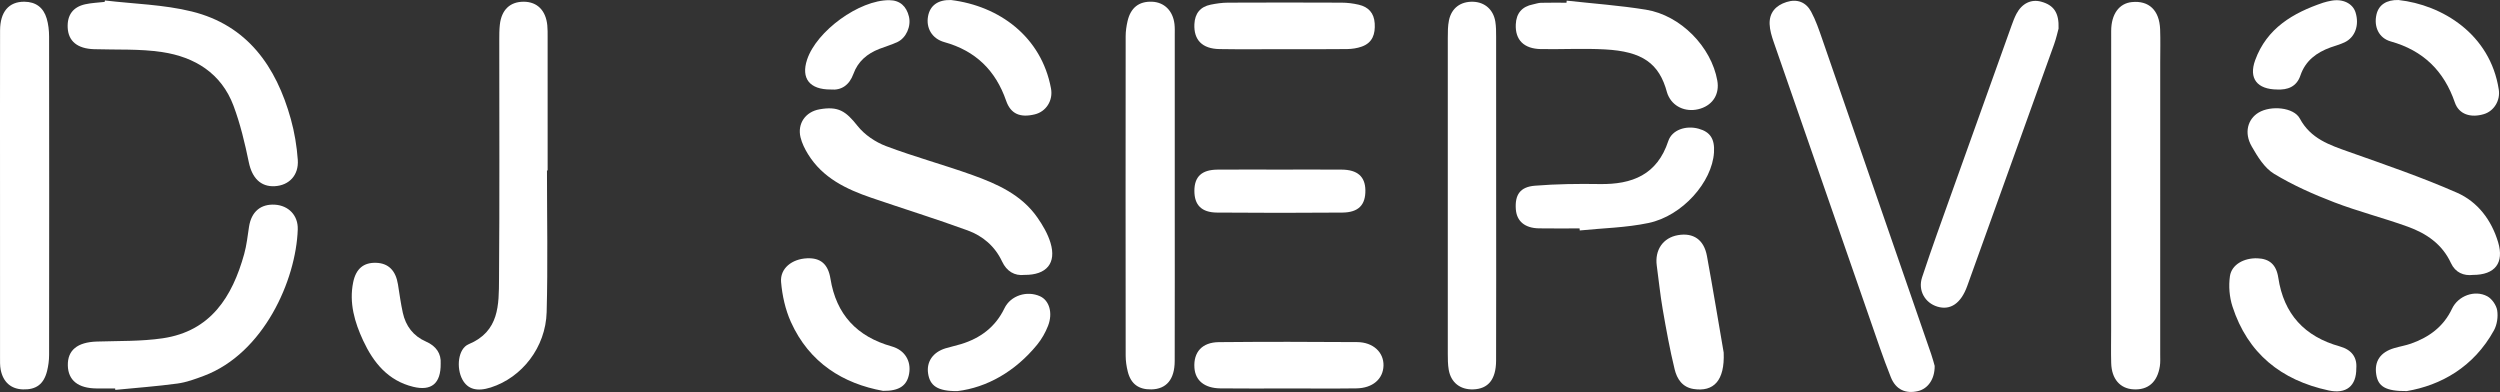 <?xml version="1.0" encoding="utf-8"?>
<!-- Generator: Adobe Illustrator 16.0.2, SVG Export Plug-In . SVG Version: 6.00 Build 0)  -->
<!DOCTYPE svg PUBLIC "-//W3C//DTD SVG 1.1//EN" "http://www.w3.org/Graphics/SVG/1.1/DTD/svg11.dtd">
<svg version="1.1" id="Layer_1" xmlns="http://www.w3.org/2000/svg" xmlns:xlink="http://www.w3.org/1999/xlink" x="0px" y="0px"
	 width="387.137px" height="60.698px" viewBox="0 0 387.137 60.698" style="enable-background:new 0 0 387.137 60.698;"
	 xml:space="preserve">
<rect x="0" y="0" width="387.137" height="60.698" fill="#333333" stroke="none"/>
<style type="text/css">
<![CDATA[
	.st0{fill-rule:evenodd;clip-rule:evenodd;fill:#FFFFFF;}
]]>
</style>
<path class="st0" d="M84.701,26.4c0,7.312,0.149,14.627-0.049,21.934C84.504,53.799,80.821,58.463,76,60.001
	c-2.13,0.68-3.577,0.277-4.392-1.222c-0.977-1.797-0.692-4.781,0.967-5.475c4.77-1.992,4.67-6.122,4.701-10.1
	c0.097-12.348,0.034-24.697,0.039-37.045c0-0.779,0.003-1.563,0.088-2.334c0.256-2.314,1.589-3.571,3.712-3.558
	c2.073,0.013,3.411,1.344,3.638,3.655c0.059,0.594,0.05,1.197,0.05,1.796c0.003,6.894,0.002,13.787,0.002,20.681
	C84.772,26.4,84.736,26.4,84.701,26.4z"/>
<path class="st0" d="M299.594,56.661c0.021,2.074-1.063,3.535-2.566,3.897c-1.895,0.457-3.443-0.195-4.22-2.137
	c-1.22-3.048-2.254-6.171-3.334-9.273c-4.947-14.21-9.888-28.424-14.81-42.643c-0.309-0.893-0.597-1.838-0.629-2.77
	c-0.063-1.778,0.945-2.888,2.609-3.418c1.659-0.527,3.017,0.016,3.809,1.473c0.732,1.349,1.231,2.835,1.737,4.294
	c5.634,16.248,11.249,32.502,16.863,48.757C299.305,55.57,299.495,56.32,299.594,56.661z"/>
<path class="st0" d="M326.92,30.338c0-8.516-0.01-17.03,0.006-25.545c0.005-2.607,1.23-4.271,3.201-4.471
	c2.643-0.27,4.267,1.263,4.379,4.218c0.063,1.677,0.014,3.358,0.014,5.036c0,15.111,0.001,30.223-0.002,45.333
	c0,0.599,0.038,1.208-0.053,1.795c-0.384,2.477-1.826,3.72-4.097,3.588c-2.072-0.121-3.37-1.614-3.438-4.051
	c-0.048-1.677-0.011-3.357-0.011-5.036C326.92,44.249,326.92,37.293,326.92,30.338z"/>
<path class="st0" d="M181.916,30.352c0,8.516,0.013,17.032-0.008,25.549c-0.007,2.854-1.284,4.355-3.616,4.398
	c-1.959,0.036-3.167-0.834-3.649-2.746c-0.202-0.803-0.327-1.648-0.328-2.475c-0.018-16.493-0.018-32.986-0.001-49.479
	c0.001-0.767,0.116-1.547,0.285-2.295c0.477-2.111,1.771-3.119,3.802-3.037c1.891,0.078,3.23,1.392,3.472,3.457
	c0.069,0.592,0.042,1.197,0.043,1.797C181.917,13.798,181.916,22.074,181.916,30.352z"/>
<path class="st0" d="M0.003,30.096c0-8.457-0.012-16.914,0.007-25.371c0.006-2.908,1.367-4.474,3.756-4.459
	c1.792,0.012,2.964,0.916,3.459,2.58c0.269,0.9,0.376,1.879,0.377,2.822c0.021,16.434,0.02,32.867,0.002,49.302
	c-0.001,0.826-0.112,1.673-0.312,2.476c-0.51,2.05-1.694,2.917-3.739,2.854c-1.833-0.057-3.065-1.11-3.445-3.042
	c-0.126-0.639-0.102-1.313-0.102-1.971C0.001,46.89,0.003,38.492,0.003,30.096z"/>
<path class="st0" d="M231.687,30.305c0,8.51,0.017,17.021-0.01,25.53c-0.009,2.928-1.221,4.388-3.541,4.463
	c-2.016,0.064-3.457-1.057-3.796-3.051c-0.139-0.821-0.142-1.672-0.142-2.509c-0.008-16.301-0.009-32.602,0.001-48.902
	c0-0.896-0.001-1.813,0.179-2.684c0.396-1.916,1.814-2.949,3.761-2.879c1.793,0.064,3.116,1.217,3.419,3.072
	c0.124,0.763,0.124,1.551,0.124,2.328C231.691,13.885,231.687,22.095,231.687,30.305z"/>
<path class="st0" d="M158.649,42.57c-1.548,0.178-2.763-0.565-3.47-2.073c-1.108-2.364-2.985-3.959-5.328-4.813
	c-4.922-1.796-9.932-3.352-14.891-5.048c-3.9-1.333-7.558-3.069-9.833-6.759c-0.496-0.804-0.938-1.693-1.16-2.603
	c-0.52-2.136,0.772-3.962,2.932-4.345c2.903-0.514,4.062,0.252,5.899,2.572c1.08,1.365,2.761,2.502,4.405,3.123
	c4.399,1.662,8.959,2.894,13.388,4.484c3.842,1.38,7.593,3.052,10.045,6.565c0.84,1.204,1.621,2.538,2.04,3.93
	C163.62,40.739,162.085,42.597,158.649,42.57z"/>
<path class="st0" d="M382.953,42.572c-1.427,0.173-2.732-0.359-3.41-1.83c-1.358-2.949-3.818-4.601-6.689-5.64
	c-3.761-1.36-7.661-2.344-11.391-3.776c-3.209-1.233-6.4-2.644-9.328-4.422c-1.479-0.897-2.555-2.67-3.458-4.25
	c-1.197-2.097-0.613-4.205,1.077-5.22c1.903-1.142,5.45-0.822,6.383,0.917c1.684,3.141,4.604,4.098,7.626,5.171
	c5.614,1.993,11.27,3.926,16.716,6.321c3.193,1.403,5.338,4.218,6.369,7.671C387.797,40.692,386.389,42.572,382.953,42.572z"/>
<path class="st0" d="M318.779,4.426c-0.14,0.5-0.354,1.494-0.694,2.443c-4.473,12.479-8.959,24.954-13.452,37.427
	c-0.968,2.686-2.596,3.792-4.608,3.192c-1.917-0.57-3.056-2.498-2.382-4.541c1.495-4.534,3.135-9.021,4.739-13.52
	c3.029-8.493,6.073-16.982,9.118-25.471c0.222-0.617,0.453-1.24,0.758-1.82c0.847-1.611,2.284-2.299,3.821-1.879
	C318.015,0.787,318.872,1.94,318.779,4.426z"/>
<path class="st0" d="M17.832,60.154c-0.959,0-1.918,0.007-2.876-0.001c-2.859-0.022-4.4-1.255-4.452-3.555
	c-0.054-2.378,1.486-3.609,4.485-3.707c3.405-0.111,6.85-0.013,10.204-0.506c7.439-1.094,10.779-6.426,12.62-13.046
	c0.382-1.373,0.531-2.812,0.75-4.227c0.36-2.325,1.808-3.562,4.047-3.413c2.041,0.136,3.571,1.627,3.499,3.824
	c-0.257,7.835-5.26,19.177-14.515,22.666c-1.337,0.504-2.716,1.014-4.118,1.204c-3.192,0.432-6.412,0.666-9.62,0.981
	C17.846,60.302,17.839,60.229,17.832,60.154z"/>
<path class="st0" d="M16.251,0.072c4.491,0.537,9.092,0.629,13.45,1.707c8.611,2.129,13.071,8.514,15.335,16.659
	c0.571,2.052,0.927,4.198,1.078,6.322c0.169,2.382-1.357,3.949-3.561,4.072c-2.202,0.122-3.526-1.301-4.021-3.695
	c-0.611-2.959-1.315-5.936-2.371-8.758c-1.882-5.029-6-7.554-11.05-8.315C21.65,7.542,18.08,7.73,14.558,7.617
	C12,7.536,10.581,6.389,10.482,4.283c-0.092-1.936,0.81-3.201,2.717-3.622c0.98-0.216,2.001-0.25,3.004-0.366
	C16.219,0.221,16.235,0.146,16.251,0.072z"/>
<path class="st0" d="M242.61,0.1c4.095,0.454,8.216,0.742,12.278,1.402c5.377,0.873,10.123,5.759,11.046,10.986
	c0.358,2.03-0.635,3.694-2.578,4.322c-2.013,0.648-4.049-0.103-4.938-1.83c-0.108-0.209-0.208-0.43-0.269-0.656
	c-1.214-4.553-3.86-6.361-9.612-6.674c-3.289-0.178-6.597,0.003-9.895-0.049c-2.663-0.041-4.02-1.418-3.917-3.817
	c0.074-1.737,0.962-2.767,2.663-3.105c0.411-0.082,0.819-0.237,1.231-0.247c1.318-0.032,2.639-0.012,3.957-0.012
	C242.588,0.313,242.599,0.207,242.61,0.1z"/>
<path class="st0" d="M244.603,35.369c-2.099,0-4.197,0.028-6.295-0.008c-2.186-0.038-3.444-1.111-3.575-2.961
	c-0.157-2.223,0.65-3.457,2.955-3.643c3.333-0.268,6.695-0.309,10.042-0.256c5.027,0.079,8.893-1.443,10.612-6.658
	c0.572-1.734,2.73-2.459,4.707-1.91c1.795,0.498,2.501,1.592,2.372,3.674c-0.285,4.58-4.879,9.817-10.13,10.922
	c-3.479,0.732-7.1,0.796-10.657,1.159C244.625,35.581,244.614,35.476,244.603,35.369z"/>
<path class="st0" d="M199.417,60.154c-3.479,0-6.959,0.032-10.438-0.011c-2.461-0.031-3.887-1.218-4.018-3.201
	c-0.159-2.404,1.177-3.935,3.787-3.96c7.139-0.069,14.278-0.058,21.417-0.006c2.486,0.019,4.131,1.593,4.076,3.644
	c-0.056,2.073-1.68,3.488-4.204,3.522C206.498,60.189,202.958,60.154,199.417,60.154z"/>
<path class="st0" d="M136.742,60.526c-6.122-1.105-11.41-4.307-14.275-10.683c-0.856-1.906-1.336-4.077-1.513-6.166
	c-0.178-2.116,1.685-3.579,4.03-3.679c2.067-0.088,3.247,0.88,3.615,3.155c0.896,5.563,4.11,8.974,9.481,10.486
	c2.021,0.568,3.048,2.254,2.702,4.228C140.466,59.669,139.314,60.562,136.742,60.526z"/>
<path class="st0" d="M364.885,57.035c0.015,2.747-1.548,4.014-4.293,3.425c-7.343-1.576-12.533-5.737-14.884-12.999
	c-0.474-1.463-0.611-3.169-0.393-4.688c0.261-1.812,2.19-2.851,4.275-2.773c1.808,0.067,2.904,0.941,3.213,2.995
	c0.85,5.666,4.083,9.123,9.517,10.645C364.138,54.147,365.025,55.302,364.885,57.035z"/>
<path class="st0" d="M198.899,7.615c-3.355-0.002-6.711,0.042-10.065-0.016c-2.673-0.045-3.99-1.426-3.877-3.858
	c0.077-1.659,0.908-2.694,2.528-3.021c0.874-0.176,1.773-0.305,2.662-0.309c5.871-0.027,11.743-0.027,17.615,0
	c0.888,0.004,1.794,0.117,2.659,0.32c1.488,0.349,2.358,1.285,2.459,2.884c0.104,1.649-0.326,3.003-2.002,3.599
	c-0.715,0.255-1.512,0.374-2.273,0.383C205.371,7.639,202.134,7.615,198.899,7.615z"/>
<path class="st0" d="M266.921,54.6c0.18,4.375-1.569,6.108-4.655,5.639c-1.768-0.269-2.585-1.588-2.938-3.04
	c-0.75-3.071-1.311-6.192-1.851-9.31c-0.388-2.237-0.611-4.503-0.919-6.755c-0.333-2.431,0.978-4.323,3.283-4.721
	c2.382-0.41,4.025,0.698,4.488,3.231C265.295,44.933,266.17,50.236,266.921,54.6z"/>
<path class="st0" d="M147.263,0.003c7.461,0.917,13.995,5.661,15.488,13.688c0.353,1.894-0.774,3.589-2.487,4.013
	c-2.275,0.563-3.749-0.051-4.461-2.104c-1.63-4.701-4.732-7.734-9.563-9.076c-1.94-0.539-2.854-2.21-2.529-3.994
	C144.019,0.834,145.261-0.05,147.263,0.003z"/>
<path class="st0" d="M371.416,0.002c6.74,0.744,14.205,5.242,15.533,13.877c0.26,1.688-0.746,3.324-2.304,3.793
	c-2.059,0.621-3.874,0.023-4.493-1.783c-1.684-4.911-4.898-8.057-9.934-9.472c-1.878-0.528-2.64-2.316-2.21-4.17
	C368.356,0.749,369.553-0.04,371.416,0.002z"/>
<path class="st0" d="M198.058,26.261c3.237-0.001,6.476-0.017,9.712,0.005c2.437,0.017,3.632,1.078,3.665,3.18
	c0.036,2.287-1.058,3.451-3.564,3.473c-6.474,0.053-12.949,0.053-19.423-0.001c-2.401-0.021-3.502-1.188-3.493-3.384
	c0.009-2.181,1.143-3.246,3.572-3.266C191.704,26.24,194.881,26.261,198.058,26.261z"/>
<path class="st0" d="M68.241,56.308c0.036,3.103-1.45,4.271-4.245,3.593c-3.912-0.95-6.174-3.755-7.759-7.161
	c-1.318-2.834-2.198-5.834-1.546-9.024c0.437-2.134,1.647-3.09,3.582-3.018c1.882,0.07,3.007,1.195,3.352,3.33
	c0.237,1.472,0.433,2.954,0.754,4.408c0.452,2.047,1.621,3.599,3.569,4.449C67.58,53.598,68.338,54.794,68.241,56.308z"/>
<path class="st0" d="M372.707,60.56c-3.32,0.037-4.44-0.74-4.729-2.539c-0.332-2.065,0.614-3.478,2.789-4.119
	c0.856-0.253,1.748-0.395,2.587-0.692c2.797-0.991,5.037-2.614,6.355-5.407c0.949-2.011,3.528-2.951,5.45-1.927
	c0.721,0.385,1.41,1.375,1.541,2.182c0.161,0.99-0.017,2.221-0.5,3.099C383.05,56.868,377.951,59.673,372.707,60.56z"/>
<path class="st0" d="M148.277,60.562c-3.113,0.036-4.286-0.838-4.56-2.751c-0.259-1.807,0.754-3.275,2.705-3.874
	c0.797-0.244,1.619-0.409,2.415-0.655c2.994-0.923,5.306-2.641,6.706-5.541c0.961-1.992,3.492-2.776,5.511-1.865
	c1.423,0.643,2.02,2.573,1.241,4.579c-0.406,1.044-0.991,2.07-1.7,2.937C157.187,57.553,152.812,60.007,148.277,60.562z"/>
<path class="st0" d="M128.666,13.86c-3.322,0.022-4.638-1.737-3.69-4.614c1.468-4.451,8.088-9.254,12.736-9.218
	c1.674,0.013,2.648,0.958,3.036,2.517c0.376,1.511-0.415,3.315-1.763,3.957c-0.913,0.434-1.899,0.708-2.842,1.08
	c-1.859,0.734-3.284,1.921-3.987,3.86C131.525,13.18,130.295,14.018,128.666,13.86z"/>
<path class="st0" d="M352.651,13.861c-3.133-0.021-4.454-1.715-3.427-4.541c1.793-4.936,5.842-7.322,10.525-8.9
	c0.394-0.133,0.807-0.217,1.216-0.299c1.8-0.358,3.374,0.396,3.808,1.819c0.6,1.96-0.066,3.835-1.698,4.614
	c-0.694,0.33-1.454,0.524-2.18,0.789c-2.17,0.792-3.889,2.049-4.668,4.354C355.631,13.459,354.223,13.932,352.651,13.861z"/>
</svg>
